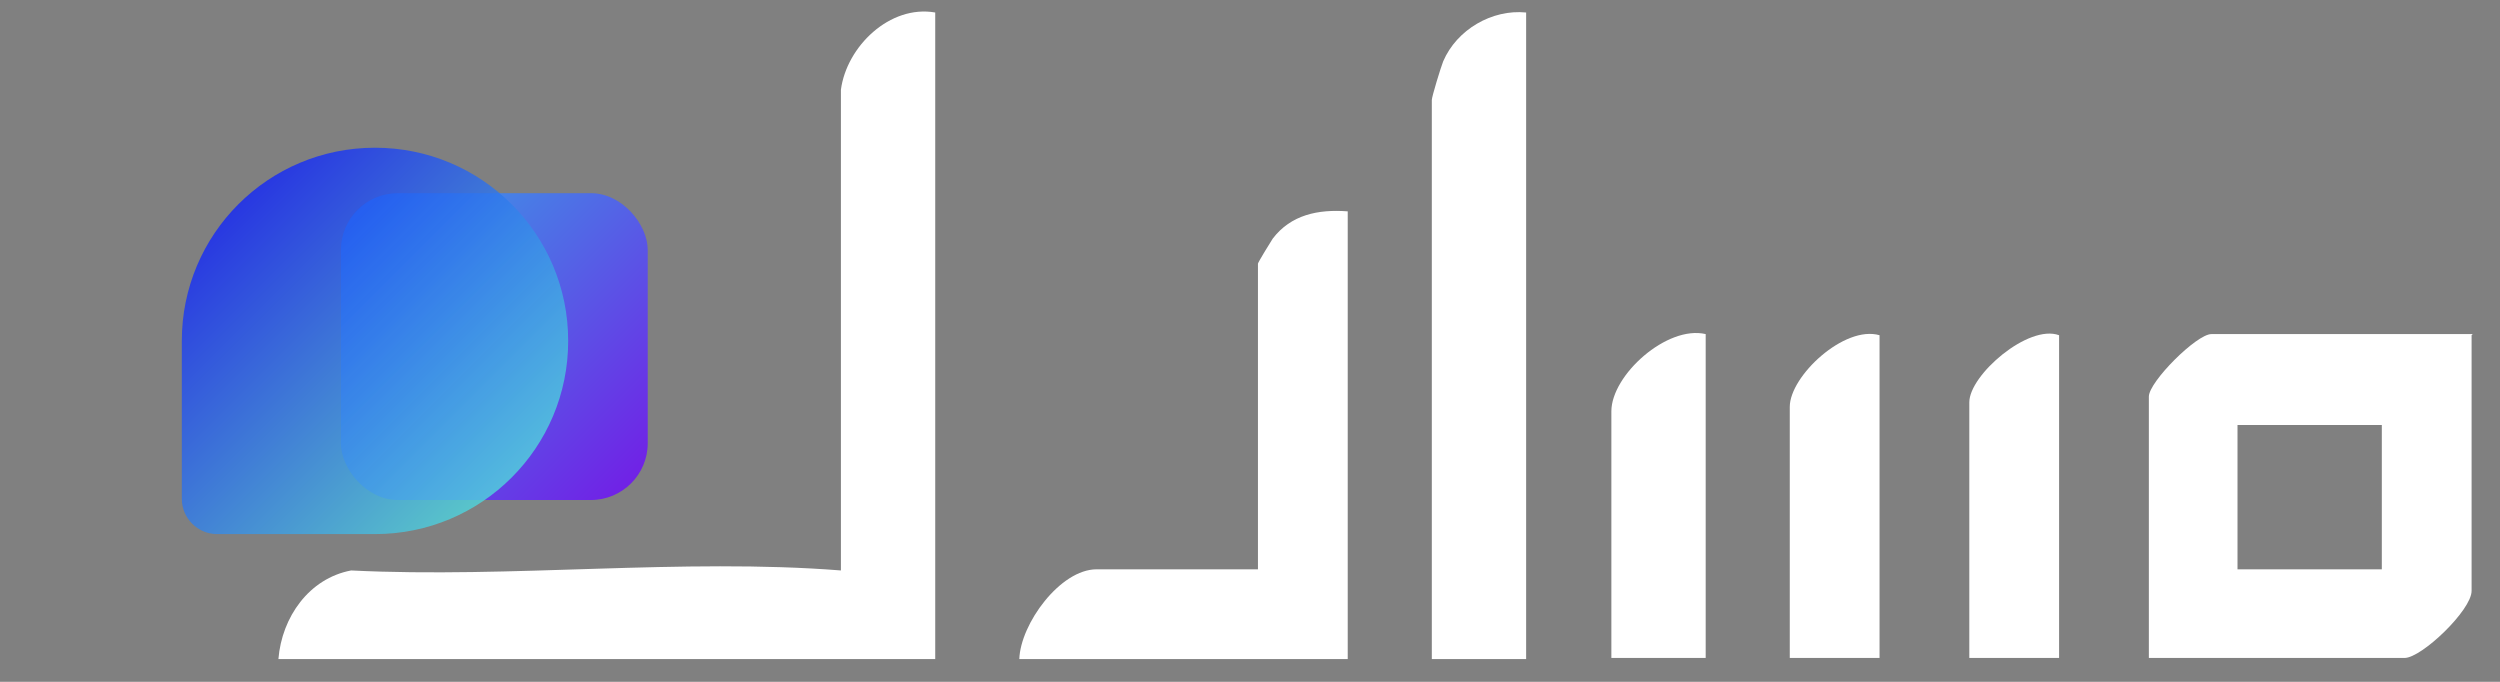 <?xml version="1.0" encoding="UTF-8"?> <svg xmlns="http://www.w3.org/2000/svg" xmlns:xlink="http://www.w3.org/1999/xlink" id="Layer_1" width="220" height="60" version="1.1" viewBox="0 0 220 60"><rect x="0" y="0" width="220" height="60" fill="#808080" stroke="none"/><defs><style> .st0 { fill: #fff; } .st1 { fill: url(#linear-gradient1); } .st1, .st2 { isolation: isolate; opacity: .8; } .st2 { fill: url(#linear-gradient); } </style><linearGradient id="linear-gradient" x1="30" y1="43" x2="57" y2="16" gradientTransform="translate(0 60) scale(1 -1)" gradientUnits="userSpaceOnUse"><stop offset="0" stop-color="#23b0ff"></stop><stop offset="1" stop-color="#7000ff"></stop></linearGradient><linearGradient id="linear-gradient1" x1="14" y1="45" x2="48" y2="11" gradientTransform="translate(0 60) scale(1 -1)" gradientUnits="userSpaceOnUse"><stop offset="0" stop-color="#0500ff"></stop><stop offset="1" stop-color="#5cfdd6"></stop></linearGradient></defs><rect class="st2" x="30" y="17" width="27" height="27" rx="5" ry="5"></rect><path class="st1" d="M16,30c0-9.4,7.6-17,17-17s17,7.6,17,17-7.6,17-17,17h-13.9c-1.7,0-3.1-1.4-3.1-3.1v-13.9Z"></path><path class="st0" d="M217.5,29.5v22.5c0,1.7-4.4,5.9-5.9,5.9h-22.5v-23c0-1.3,4.2-5.5,5.5-5.5h23,0ZM209.6,37.4h-12.7v12.7h12.7v-12.7Z"></path><path class="st0" d="M134.3,1.1v56.9h-8.3V8.8c0-.3.8-2.9,1-3.4,1.2-2.8,4.3-4.6,7.3-4.3Z"></path><path class="st0" d="M82.3,1.1v56.9H24.5c.3-3.7,2.7-7.1,6.4-7.8,14,.7,29.2-1.1,43.1,0V7.9c.5-3.8,4.3-7.5,8.3-6.8Z"></path><path class="st0" d="M118.6,18.6v39.4h-28.9c.1-3.1,3.6-7.9,6.8-7.9h14.2v-26.9c0-.1,1.1-1.9,1.3-2.2,1.6-2.1,4-2.6,6.6-2.4Z"></path><path class="st0" d="M150.1,29.5v28.4h-8.3v-21.7c0-3.2,4.9-7.6,8.3-6.8h0Z"></path><path class="st0" d="M181.2,29.5v28.4h-7.9v-22.5c0-2.4,5.2-6.9,7.9-5.9Z"></path><path class="st0" d="M165.4,29.5v28.4h-7.9v-22.1c0-2.7,4.8-7.2,7.9-6.3Z"></path></svg> 